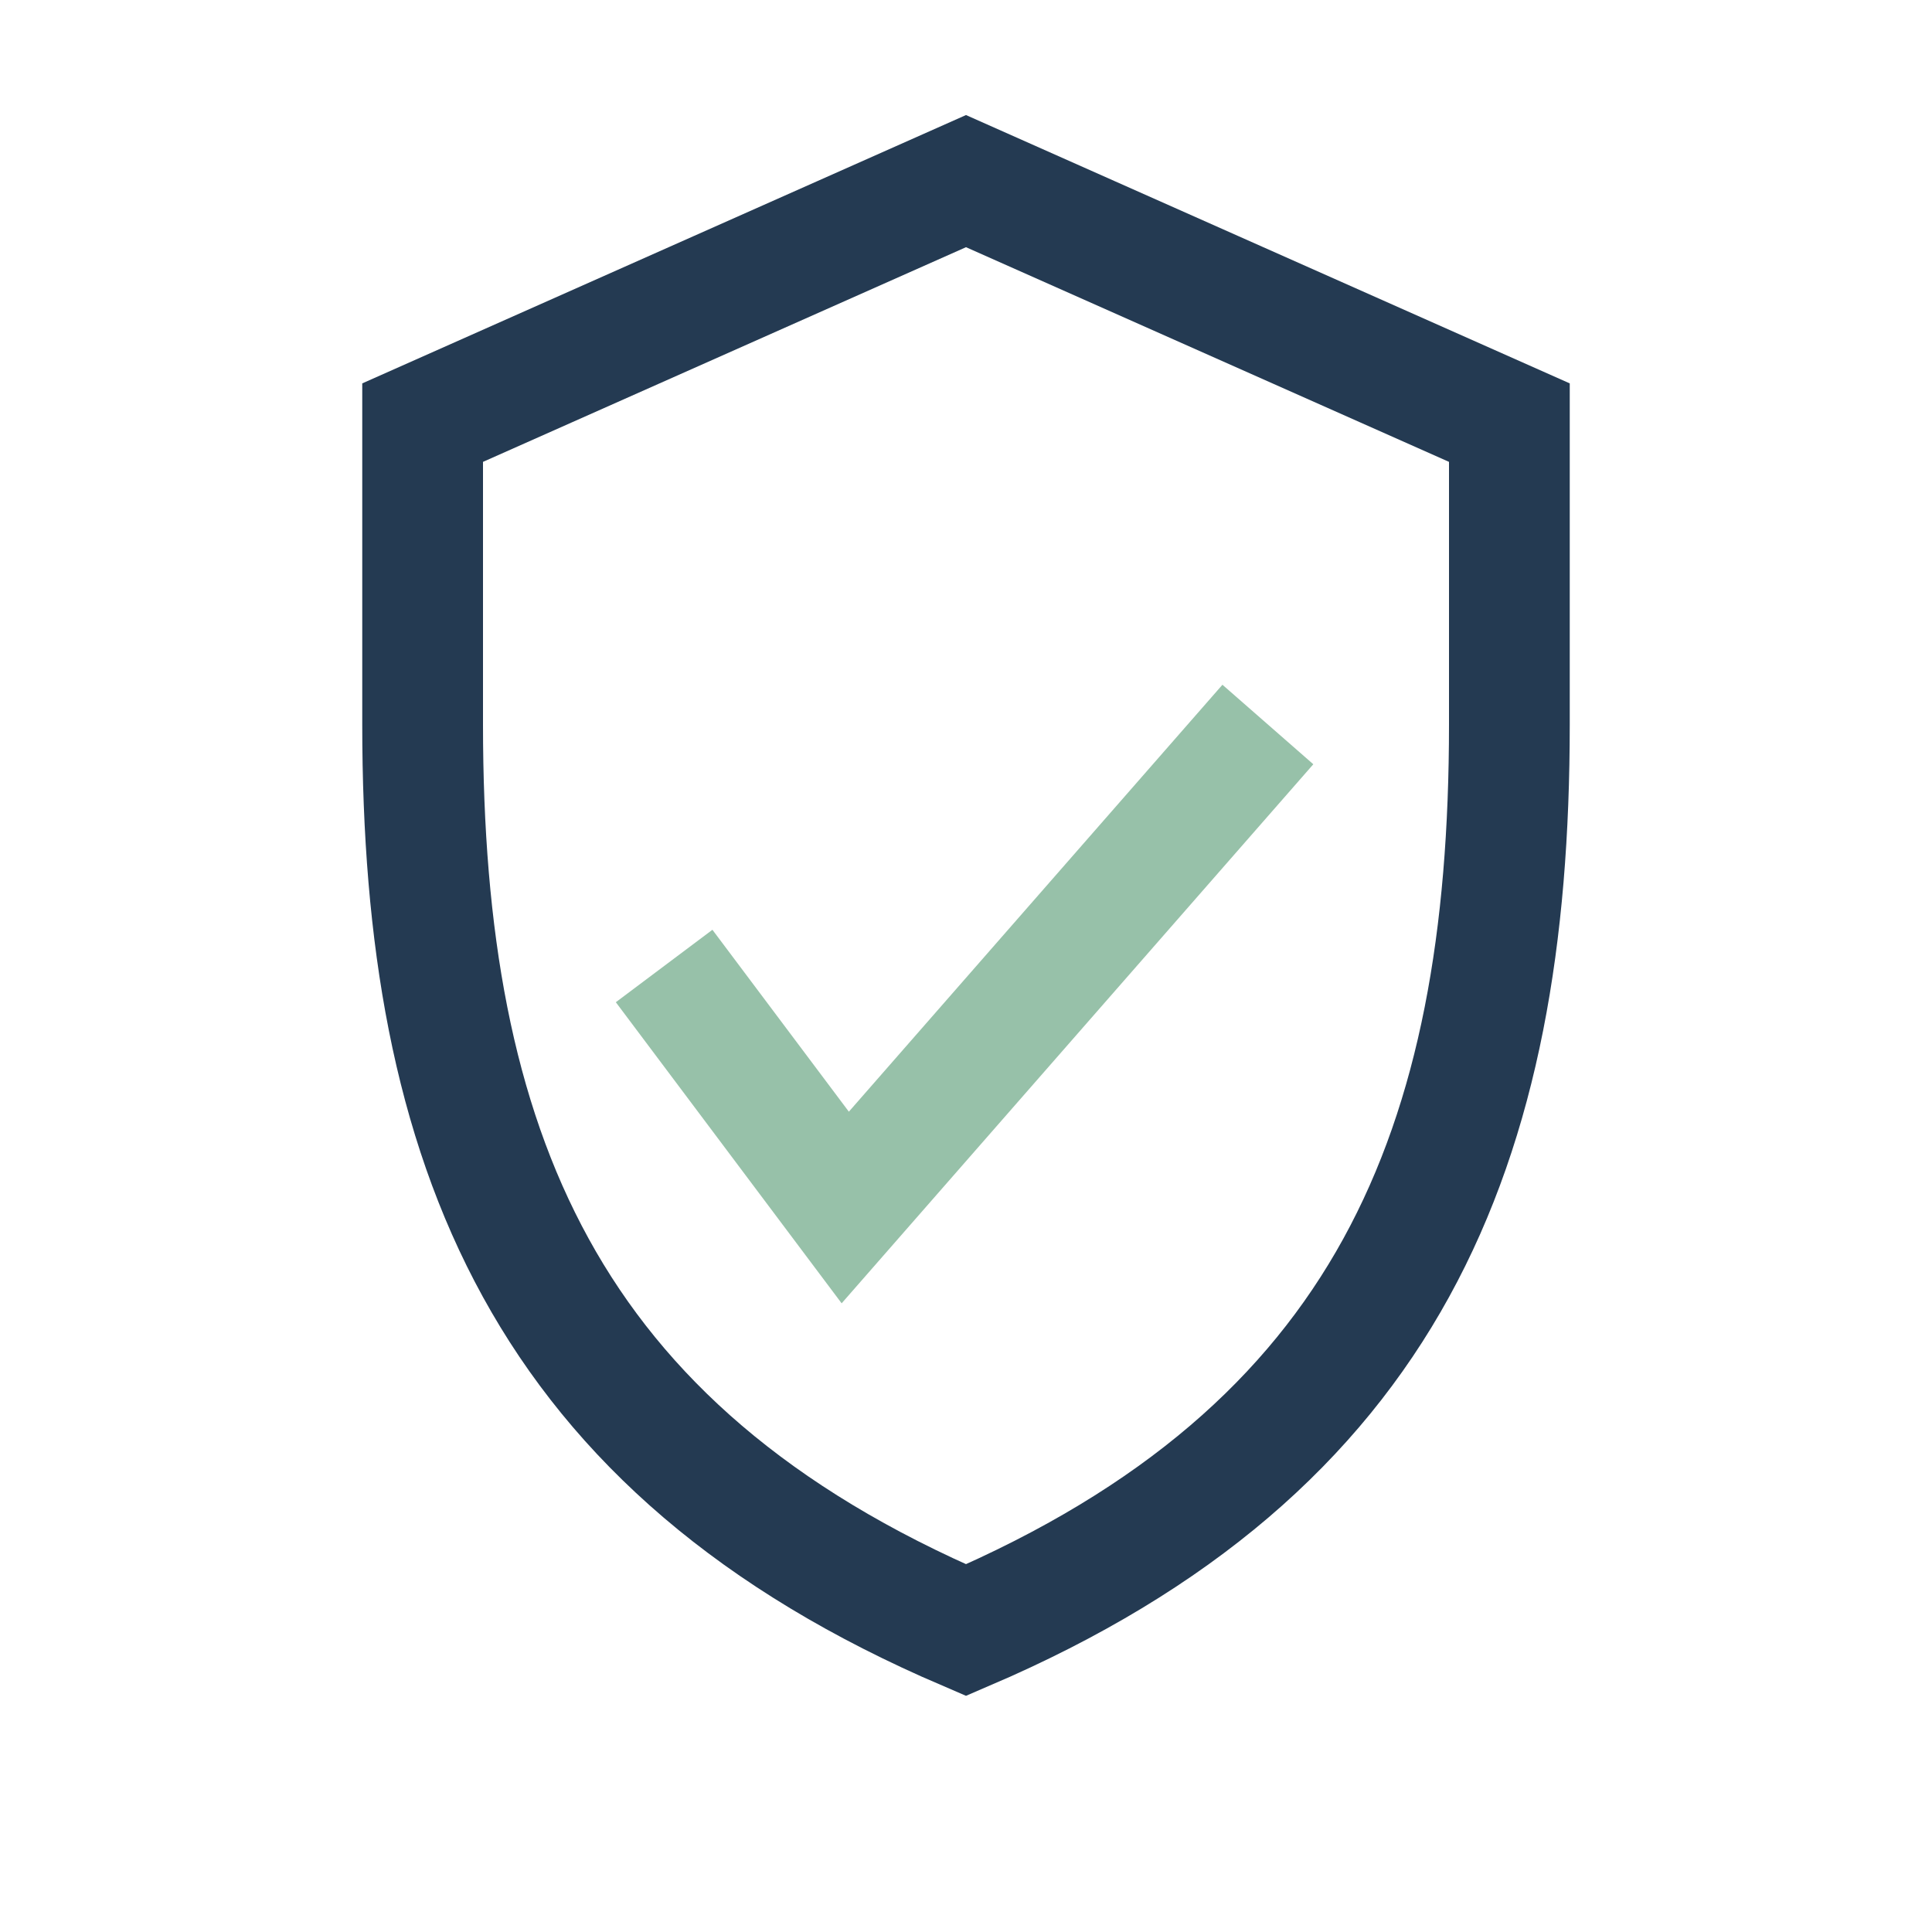 <?xml version="1.0" encoding="UTF-8"?>
<svg xmlns="http://www.w3.org/2000/svg" width="32" height="32" viewBox="0 0 32 32"><path d="M16 27c7-3 9-8 9-15V7l-9-4-9 4v5c0 7 2 12 9 15z" fill="none" stroke="#243A52" stroke-width="2"/><path d="M11 16l3 4 7-8" fill="none" stroke="#97C1A9" stroke-width="2"/></svg>